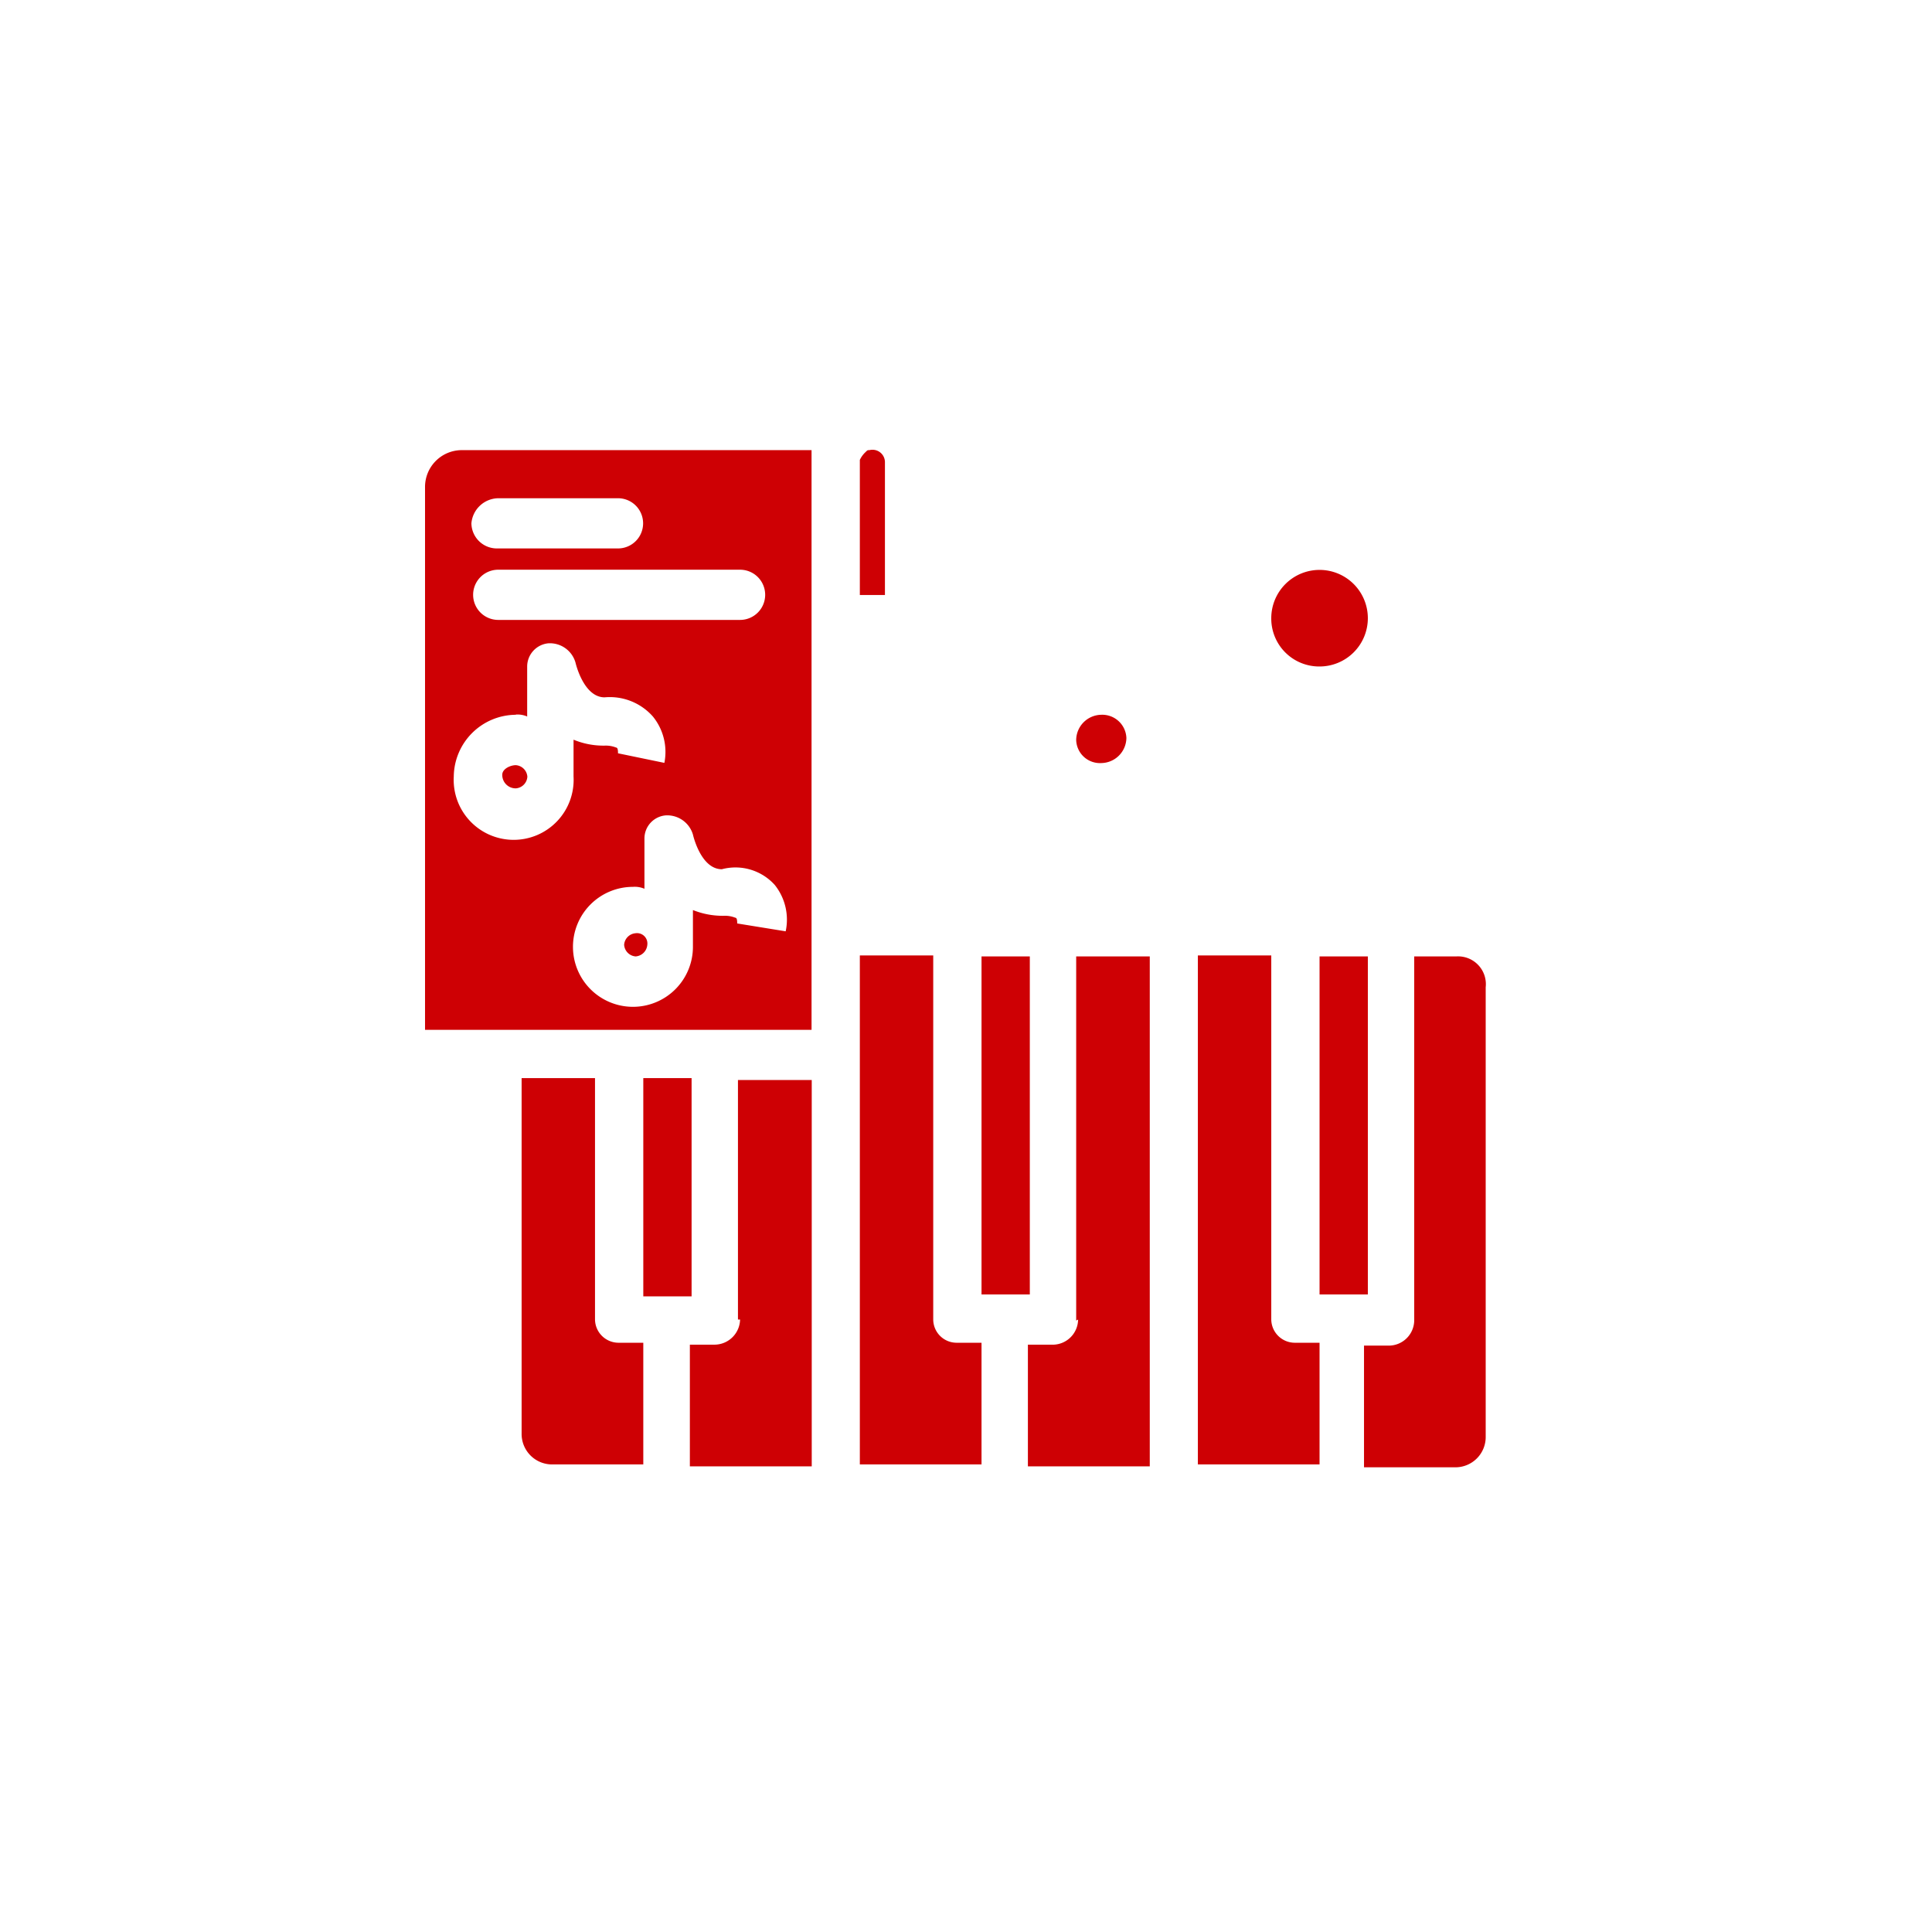 <svg xmlns="http://www.w3.org/2000/svg" viewBox="0 0 100.82 100.82"><defs><style>.a{fill:#fff;}.b{fill:#ce0004;}</style></defs><rect class="a" width="100.82" height="100.82"/><rect class="b" x="33.57" y="56.26" width="2.52" height="11.39"/><path class="b" d="M38.62,68.86a1.34,1.34,0,0,1-1.32,1.31H36v6.35h6.36V56.36H38.51v12.5Z"/><path class="b" d="M33.17,48.7a.65.65,0,0,0-.6.6.65.65,0,0,0,.6.61.66.66,0,0,0,.61-.61A.54.54,0,0,0,33.17,48.7Z"/><path class="b" d="M31.05,68.86V56.26H27.22V74.81a1.59,1.59,0,0,0,1.61,1.61h4.74V70.07H32.26A1.23,1.23,0,0,1,31.05,68.86Z"/><path class="b" d="M57.47,39.82a1.33,1.33,0,0,0,1.31-1.31,1.26,1.26,0,0,0-1.31-1.21,1.33,1.33,0,0,0-1.31,1.31A1.24,1.24,0,0,0,57.47,39.82Z"/><path class="b" d="M68.86,34.78a2.52,2.52,0,1,0-2.52-2.52A2.5,2.5,0,0,0,68.86,34.78Z"/><path class="b" d="M26.92,41.14a.65.65,0,0,0,.6-.61.65.65,0,0,0-.6-.6c-.3,0-.71.2-.71.5A.7.7,0,0,0,26.92,41.14Z"/><path class="b" d="M46.18,24.1a.65.65,0,0,0-.81-.61c-.1,0-.1,0-.2.1a1.31,1.31,0,0,0-.3.41v7.05h1.31Z"/><rect class="b" x="51.22" y="49.91" width="2.52" height="17.64"/><path class="b" d="M48.7,68.86v-19H44.87V76.42h6.35V70.07H49.91A1.22,1.22,0,0,1,48.7,68.86Z"/><path class="b" d="M56.26,68.86A1.33,1.33,0,0,1,55,70.17H53.64v6.35H60V49.91H56.16v19Z"/><rect class="b" x="68.86" y="49.91" width="2.52" height="17.64"/><path class="b" d="M76,49.91H73.8v19a1.33,1.33,0,0,1-1.31,1.31H71.18v6.35h4.74a1.58,1.58,0,0,0,1.61-1.61V51.52A1.45,1.45,0,0,0,76,49.91Z"/><path class="b" d="M22.18,25.41V53.74H42.35V23.59h0v-.1H24.1A1.92,1.92,0,0,0,22.18,25.41ZM40.43,46.18A2.9,2.9,0,0,1,41,48.6l-2.53-.41h0c0-.1,0-.3-.1-.3a1.45,1.45,0,0,0-.6-.1,4.16,4.16,0,0,1-1.61-.3V49.4a3.13,3.13,0,1,1-3.13-3.12,1.27,1.27,0,0,1,.6.1V43.76a1.21,1.21,0,0,1,1.11-1.21,1.4,1.4,0,0,1,1.42,1s.4,1.81,1.51,1.81h0A2.76,2.76,0,0,1,40.43,46.18ZM26,26h6.25a1.31,1.31,0,1,1,0,2.62H25.91a1.33,1.33,0,0,1-1.31-1.31A1.43,1.43,0,0,1,26,26Zm0,3.73H38.62a1.31,1.31,0,1,1,0,2.62H26a1.31,1.31,0,0,1,0-2.62Zm.91,7.56a1.27,1.27,0,0,1,.6.1V34.78a1.22,1.22,0,0,1,1.11-1.21,1.39,1.39,0,0,1,1.41,1s.41,1.82,1.52,1.82h0a3,3,0,0,1,2.52,1,2.93,2.93,0,0,1,.6,2.42l-2.42-.5h0c0-.1,0-.3-.1-.3a1.45,1.45,0,0,0-.6-.1,4.07,4.07,0,0,1-1.62-.31v1.92a3.13,3.13,0,1,1-6.25,0A3.26,3.26,0,0,1,26.92,37.3Z"/><path class="b" d="M66.34,68.86v-19H62.51V76.42h6.35V70.07H67.55A1.23,1.23,0,0,1,66.34,68.86Z"/></svg>